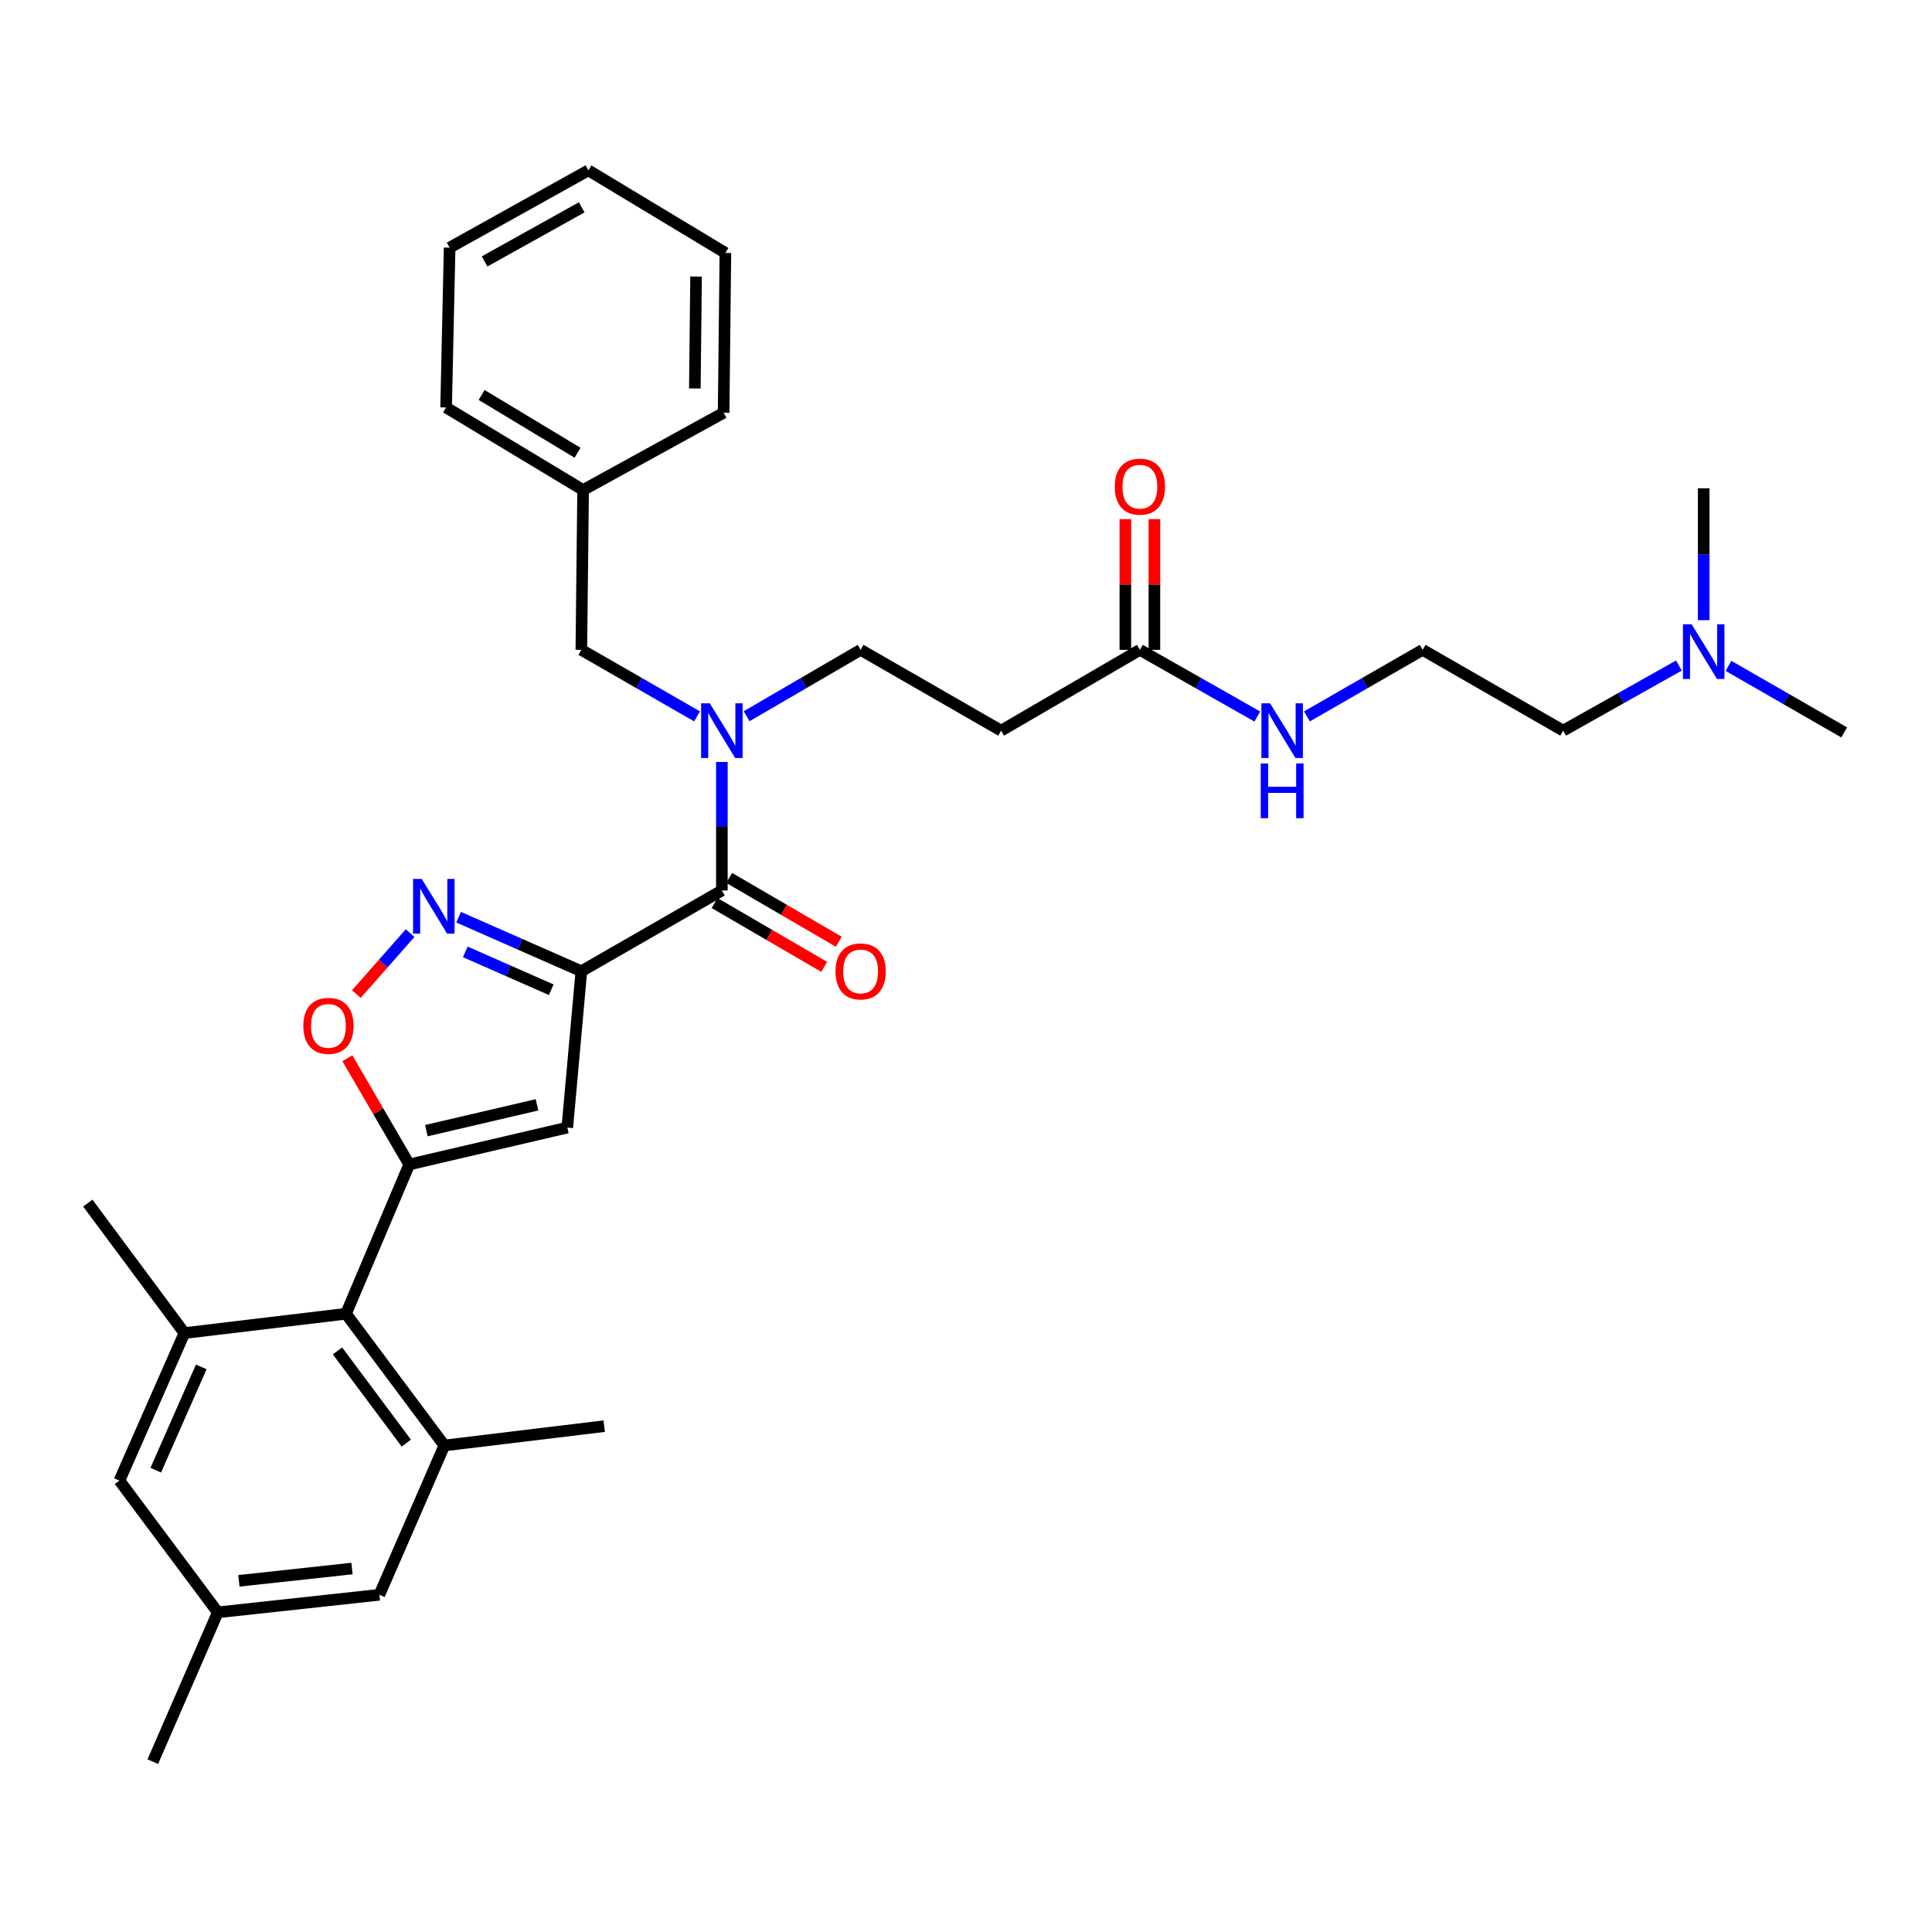 <?xml version='1.0' encoding='iso-8859-1'?>
<svg version='1.1' baseProfile='full'
              xmlns='http://www.w3.org/2000/svg'
                      xmlns:rdkit='http://www.rdkit.org/xml'
                      xmlns:xlink='http://www.w3.org/1999/xlink'
                  xml:space='preserve'
width='1000px' height='1000px' viewBox='0 0 1000 1000'>
<!-- END OF HEADER -->
<rect style='opacity:1.0;fill:#FFFFFF;stroke:none' width='1000' height='1000' x='0' y='0'> </rect>
<path class='bond-0' d='M 589.998,336.36 L 620.391,353.62' style='fill:none;fill-rule:evenodd;stroke:#000000;stroke-width:6px;stroke-linecap:butt;stroke-linejoin:miter;stroke-opacity:1' />
<path class='bond-0' d='M 620.391,353.62 L 650.783,370.879' style='fill:none;fill-rule:evenodd;stroke:#0000FF;stroke-width:6px;stroke-linecap:butt;stroke-linejoin:miter;stroke-opacity:1' />
<path class='bond-1' d='M 597.517,336.36 L 597.517,302.525' style='fill:none;fill-rule:evenodd;stroke:#000000;stroke-width:6px;stroke-linecap:butt;stroke-linejoin:miter;stroke-opacity:1' />
<path class='bond-1' d='M 597.517,302.525 L 597.517,268.691' style='fill:none;fill-rule:evenodd;stroke:#FF0000;stroke-width:6px;stroke-linecap:butt;stroke-linejoin:miter;stroke-opacity:1' />
<path class='bond-1' d='M 582.48,336.36 L 582.48,302.525' style='fill:none;fill-rule:evenodd;stroke:#000000;stroke-width:6px;stroke-linecap:butt;stroke-linejoin:miter;stroke-opacity:1' />
<path class='bond-1' d='M 582.48,302.525 L 582.48,268.691' style='fill:none;fill-rule:evenodd;stroke:#FF0000;stroke-width:6px;stroke-linecap:butt;stroke-linejoin:miter;stroke-opacity:1' />
<path class='bond-2' d='M 589.998,336.36 L 518.178,378.181' style='fill:none;fill-rule:evenodd;stroke:#000000;stroke-width:6px;stroke-linecap:butt;stroke-linejoin:miter;stroke-opacity:1' />
<path class='bond-3' d='M 676.477,370.798 L 706.419,353.579' style='fill:none;fill-rule:evenodd;stroke:#0000FF;stroke-width:6px;stroke-linecap:butt;stroke-linejoin:miter;stroke-opacity:1' />
<path class='bond-3' d='M 706.419,353.579 L 736.362,336.36' style='fill:none;fill-rule:evenodd;stroke:#000000;stroke-width:6px;stroke-linecap:butt;stroke-linejoin:miter;stroke-opacity:1' />
<path class='bond-4' d='M 868.997,344.485 L 839.045,361.333' style='fill:none;fill-rule:evenodd;stroke:#0000FF;stroke-width:6px;stroke-linecap:butt;stroke-linejoin:miter;stroke-opacity:1' />
<path class='bond-4' d='M 839.045,361.333 L 809.093,378.181' style='fill:none;fill-rule:evenodd;stroke:#000000;stroke-width:6px;stroke-linecap:butt;stroke-linejoin:miter;stroke-opacity:1' />
<path class='bond-5' d='M 894.66,344.653 L 924.603,361.872' style='fill:none;fill-rule:evenodd;stroke:#0000FF;stroke-width:6px;stroke-linecap:butt;stroke-linejoin:miter;stroke-opacity:1' />
<path class='bond-5' d='M 924.603,361.872 L 954.545,379.091' style='fill:none;fill-rule:evenodd;stroke:#000000;stroke-width:6px;stroke-linecap:butt;stroke-linejoin:miter;stroke-opacity:1' />
<path class='bond-6' d='M 881.823,320.997 L 881.823,286.862' style='fill:none;fill-rule:evenodd;stroke:#0000FF;stroke-width:6px;stroke-linecap:butt;stroke-linejoin:miter;stroke-opacity:1' />
<path class='bond-6' d='M 881.823,286.862 L 881.823,252.728' style='fill:none;fill-rule:evenodd;stroke:#000000;stroke-width:6px;stroke-linecap:butt;stroke-linejoin:miter;stroke-opacity:1' />
<path class='bond-7' d='M 809.093,378.181 L 736.362,336.36' style='fill:none;fill-rule:evenodd;stroke:#000000;stroke-width:6px;stroke-linecap:butt;stroke-linejoin:miter;stroke-opacity:1' />
<path class='bond-8' d='M 369.853,467.409 L 398.225,483.926' style='fill:none;fill-rule:evenodd;stroke:#000000;stroke-width:6px;stroke-linecap:butt;stroke-linejoin:miter;stroke-opacity:1' />
<path class='bond-8' d='M 398.225,483.926 L 426.596,500.443' style='fill:none;fill-rule:evenodd;stroke:#FF0000;stroke-width:6px;stroke-linecap:butt;stroke-linejoin:miter;stroke-opacity:1' />
<path class='bond-8' d='M 377.419,454.414 L 405.79,470.931' style='fill:none;fill-rule:evenodd;stroke:#000000;stroke-width:6px;stroke-linecap:butt;stroke-linejoin:miter;stroke-opacity:1' />
<path class='bond-8' d='M 405.79,470.931 L 434.161,487.448' style='fill:none;fill-rule:evenodd;stroke:#FF0000;stroke-width:6px;stroke-linecap:butt;stroke-linejoin:miter;stroke-opacity:1' />
<path class='bond-9' d='M 373.636,460.911 L 373.636,427.66' style='fill:none;fill-rule:evenodd;stroke:#000000;stroke-width:6px;stroke-linecap:butt;stroke-linejoin:miter;stroke-opacity:1' />
<path class='bond-9' d='M 373.636,427.66 L 373.636,394.409' style='fill:none;fill-rule:evenodd;stroke:#0000FF;stroke-width:6px;stroke-linecap:butt;stroke-linejoin:miter;stroke-opacity:1' />
<path class='bond-10' d='M 373.636,460.911 L 300.906,502.723' style='fill:none;fill-rule:evenodd;stroke:#000000;stroke-width:6px;stroke-linecap:butt;stroke-linejoin:miter;stroke-opacity:1' />
<path class='bond-11' d='M 386.454,370.717 L 415.955,353.539' style='fill:none;fill-rule:evenodd;stroke:#0000FF;stroke-width:6px;stroke-linecap:butt;stroke-linejoin:miter;stroke-opacity:1' />
<path class='bond-11' d='M 415.955,353.539 L 445.456,336.36' style='fill:none;fill-rule:evenodd;stroke:#000000;stroke-width:6px;stroke-linecap:butt;stroke-linejoin:miter;stroke-opacity:1' />
<path class='bond-12' d='M 360.799,370.799 L 330.852,353.58' style='fill:none;fill-rule:evenodd;stroke:#0000FF;stroke-width:6px;stroke-linecap:butt;stroke-linejoin:miter;stroke-opacity:1' />
<path class='bond-12' d='M 330.852,353.58 L 300.906,336.36' style='fill:none;fill-rule:evenodd;stroke:#000000;stroke-width:6px;stroke-linecap:butt;stroke-linejoin:miter;stroke-opacity:1' />
<path class='bond-13' d='M 518.178,378.181 L 445.456,336.36' style='fill:none;fill-rule:evenodd;stroke:#000000;stroke-width:6px;stroke-linecap:butt;stroke-linejoin:miter;stroke-opacity:1' />
<path class='bond-14' d='M 179.802,547.748 L 195.81,575.239' style='fill:none;fill-rule:evenodd;stroke:#FF0000;stroke-width:6px;stroke-linecap:butt;stroke-linejoin:miter;stroke-opacity:1' />
<path class='bond-14' d='M 195.81,575.239 L 211.818,602.73' style='fill:none;fill-rule:evenodd;stroke:#000000;stroke-width:6px;stroke-linecap:butt;stroke-linejoin:miter;stroke-opacity:1' />
<path class='bond-15' d='M 184.45,514.529 L 198.368,498.754' style='fill:none;fill-rule:evenodd;stroke:#FF0000;stroke-width:6px;stroke-linecap:butt;stroke-linejoin:miter;stroke-opacity:1' />
<path class='bond-15' d='M 198.368,498.754 L 212.286,482.98' style='fill:none;fill-rule:evenodd;stroke:#0000FF;stroke-width:6px;stroke-linecap:butt;stroke-linejoin:miter;stroke-opacity:1' />
<path class='bond-16' d='M 211.818,602.73 L 293.638,583.633' style='fill:none;fill-rule:evenodd;stroke:#000000;stroke-width:6px;stroke-linecap:butt;stroke-linejoin:miter;stroke-opacity:1' />
<path class='bond-16' d='M 220.673,585.222 L 277.947,571.854' style='fill:none;fill-rule:evenodd;stroke:#000000;stroke-width:6px;stroke-linecap:butt;stroke-linejoin:miter;stroke-opacity:1' />
<path class='bond-17' d='M 211.818,602.73 L 179.086,679.997' style='fill:none;fill-rule:evenodd;stroke:#000000;stroke-width:6px;stroke-linecap:butt;stroke-linejoin:miter;stroke-opacity:1' />
<path class='bond-18' d='M 293.638,583.633 L 300.906,502.723' style='fill:none;fill-rule:evenodd;stroke:#000000;stroke-width:6px;stroke-linecap:butt;stroke-linejoin:miter;stroke-opacity:1' />
<path class='bond-19' d='M 300.906,502.723 L 269.136,488.731' style='fill:none;fill-rule:evenodd;stroke:#000000;stroke-width:6px;stroke-linecap:butt;stroke-linejoin:miter;stroke-opacity:1' />
<path class='bond-19' d='M 269.136,488.731 L 237.367,474.739' style='fill:none;fill-rule:evenodd;stroke:#0000FF;stroke-width:6px;stroke-linecap:butt;stroke-linejoin:miter;stroke-opacity:1' />
<path class='bond-19' d='M 285.314,512.287 L 263.075,502.493' style='fill:none;fill-rule:evenodd;stroke:#000000;stroke-width:6px;stroke-linecap:butt;stroke-linejoin:miter;stroke-opacity:1' />
<path class='bond-19' d='M 263.075,502.493 L 240.837,492.698' style='fill:none;fill-rule:evenodd;stroke:#0000FF;stroke-width:6px;stroke-linecap:butt;stroke-linejoin:miter;stroke-opacity:1' />
<path class='bond-20' d='M 196.363,825.458 L 112.73,834.547' style='fill:none;fill-rule:evenodd;stroke:#000000;stroke-width:6px;stroke-linecap:butt;stroke-linejoin:miter;stroke-opacity:1' />
<path class='bond-20' d='M 182.193,811.872 L 123.65,818.235' style='fill:none;fill-rule:evenodd;stroke:#000000;stroke-width:6px;stroke-linecap:butt;stroke-linejoin:miter;stroke-opacity:1' />
<path class='bond-21' d='M 196.363,825.458 L 229.996,748.183' style='fill:none;fill-rule:evenodd;stroke:#000000;stroke-width:6px;stroke-linecap:butt;stroke-linejoin:miter;stroke-opacity:1' />
<path class='bond-22' d='M 229.996,748.183 L 179.086,679.997' style='fill:none;fill-rule:evenodd;stroke:#000000;stroke-width:6px;stroke-linecap:butt;stroke-linejoin:miter;stroke-opacity:1' />
<path class='bond-22' d='M 210.31,746.951 L 174.674,699.221' style='fill:none;fill-rule:evenodd;stroke:#000000;stroke-width:6px;stroke-linecap:butt;stroke-linejoin:miter;stroke-opacity:1' />
<path class='bond-23' d='M 229.996,748.183 L 312.727,738.183' style='fill:none;fill-rule:evenodd;stroke:#000000;stroke-width:6px;stroke-linecap:butt;stroke-linejoin:miter;stroke-opacity:1' />
<path class='bond-24' d='M 179.086,679.997 L 95.454,689.997' style='fill:none;fill-rule:evenodd;stroke:#000000;stroke-width:6px;stroke-linecap:butt;stroke-linejoin:miter;stroke-opacity:1' />
<path class='bond-25' d='M 95.454,689.997 L 61.82,766.361' style='fill:none;fill-rule:evenodd;stroke:#000000;stroke-width:6px;stroke-linecap:butt;stroke-linejoin:miter;stroke-opacity:1' />
<path class='bond-25' d='M 104.17,707.513 L 80.627,760.968' style='fill:none;fill-rule:evenodd;stroke:#000000;stroke-width:6px;stroke-linecap:butt;stroke-linejoin:miter;stroke-opacity:1' />
<path class='bond-26' d='M 95.454,689.997 L 45.455,622.73' style='fill:none;fill-rule:evenodd;stroke:#000000;stroke-width:6px;stroke-linecap:butt;stroke-linejoin:miter;stroke-opacity:1' />
<path class='bond-27' d='M 112.73,834.547 L 61.82,766.361' style='fill:none;fill-rule:evenodd;stroke:#000000;stroke-width:6px;stroke-linecap:butt;stroke-linejoin:miter;stroke-opacity:1' />
<path class='bond-28' d='M 112.73,834.547 L 79.088,911.823' style='fill:none;fill-rule:evenodd;stroke:#000000;stroke-width:6px;stroke-linecap:butt;stroke-linejoin:miter;stroke-opacity:1' />
<path class='bond-29' d='M 301.816,253.638 L 300.906,336.36' style='fill:none;fill-rule:evenodd;stroke:#000000;stroke-width:6px;stroke-linecap:butt;stroke-linejoin:miter;stroke-opacity:1' />
<path class='bond-30' d='M 301.816,253.638 L 230.907,210.907' style='fill:none;fill-rule:evenodd;stroke:#000000;stroke-width:6px;stroke-linecap:butt;stroke-linejoin:miter;stroke-opacity:1' />
<path class='bond-30' d='M 298.941,234.349 L 249.305,204.437' style='fill:none;fill-rule:evenodd;stroke:#000000;stroke-width:6px;stroke-linecap:butt;stroke-linejoin:miter;stroke-opacity:1' />
<path class='bond-31' d='M 301.816,253.638 L 374.547,213.639' style='fill:none;fill-rule:evenodd;stroke:#000000;stroke-width:6px;stroke-linecap:butt;stroke-linejoin:miter;stroke-opacity:1' />
<path class='bond-32' d='M 230.907,210.907 L 232.728,128.185' style='fill:none;fill-rule:evenodd;stroke:#000000;stroke-width:6px;stroke-linecap:butt;stroke-linejoin:miter;stroke-opacity:1' />
<path class='bond-33' d='M 374.547,213.639 L 375.457,130.908' style='fill:none;fill-rule:evenodd;stroke:#000000;stroke-width:6px;stroke-linecap:butt;stroke-linejoin:miter;stroke-opacity:1' />
<path class='bond-33' d='M 359.647,201.064 L 360.284,143.152' style='fill:none;fill-rule:evenodd;stroke:#000000;stroke-width:6px;stroke-linecap:butt;stroke-linejoin:miter;stroke-opacity:1' />
<path class='bond-34' d='M 375.457,130.908 L 304.548,88.177' style='fill:none;fill-rule:evenodd;stroke:#000000;stroke-width:6px;stroke-linecap:butt;stroke-linejoin:miter;stroke-opacity:1' />
<path class='bond-35' d='M 232.728,128.185 L 304.548,88.177' style='fill:none;fill-rule:evenodd;stroke:#000000;stroke-width:6px;stroke-linecap:butt;stroke-linejoin:miter;stroke-opacity:1' />
<path class='bond-35' d='M 250.819,135.32 L 301.093,107.315' style='fill:none;fill-rule:evenodd;stroke:#000000;stroke-width:6px;stroke-linecap:butt;stroke-linejoin:miter;stroke-opacity:1' />
<path  class='atom-1' d='M 657.38 364.021
L 666.66 379.021
Q 667.58 380.501, 669.06 383.181
Q 670.54 385.861, 670.62 386.021
L 670.62 364.021
L 674.38 364.021
L 674.38 392.341
L 670.5 392.341
L 660.54 375.941
Q 659.38 374.021, 658.14 371.821
Q 656.94 369.621, 656.58 368.941
L 656.58 392.341
L 652.9 392.341
L 652.9 364.021
L 657.38 364.021
' fill='#0000FF'/>
<path  class='atom-1' d='M 652.56 395.173
L 656.4 395.173
L 656.4 407.213
L 670.88 407.213
L 670.88 395.173
L 674.72 395.173
L 674.72 423.493
L 670.88 423.493
L 670.88 410.413
L 656.4 410.413
L 656.4 423.493
L 652.56 423.493
L 652.56 395.173
' fill='#0000FF'/>
<path  class='atom-2' d='M 576.998 251.897
Q 576.998 245.097, 580.358 241.297
Q 583.718 237.497, 589.998 237.497
Q 596.278 237.497, 599.638 241.297
Q 602.998 245.097, 602.998 251.897
Q 602.998 258.777, 599.598 262.697
Q 596.198 266.577, 589.998 266.577
Q 583.758 266.577, 580.358 262.697
Q 576.998 258.817, 576.998 251.897
M 589.998 263.377
Q 594.318 263.377, 596.638 260.497
Q 598.998 257.577, 598.998 251.897
Q 598.998 246.337, 596.638 243.537
Q 594.318 240.697, 589.998 240.697
Q 585.678 240.697, 583.318 243.497
Q 580.998 246.297, 580.998 251.897
Q 580.998 257.617, 583.318 260.497
Q 585.678 263.377, 589.998 263.377
' fill='#FF0000'/>
<path  class='atom-3' d='M 875.563 323.111
L 884.843 338.111
Q 885.763 339.591, 887.243 342.271
Q 888.723 344.951, 888.803 345.111
L 888.803 323.111
L 892.563 323.111
L 892.563 351.431
L 888.683 351.431
L 878.723 335.031
Q 877.563 333.111, 876.323 330.911
Q 875.123 328.711, 874.763 328.031
L 874.763 351.431
L 871.083 351.431
L 871.083 323.111
L 875.563 323.111
' fill='#0000FF'/>
<path  class='atom-6' d='M 432.456 502.803
Q 432.456 496.003, 435.816 492.203
Q 439.176 488.403, 445.456 488.403
Q 451.736 488.403, 455.096 492.203
Q 458.456 496.003, 458.456 502.803
Q 458.456 509.683, 455.056 513.603
Q 451.656 517.483, 445.456 517.483
Q 439.216 517.483, 435.816 513.603
Q 432.456 509.723, 432.456 502.803
M 445.456 514.283
Q 449.776 514.283, 452.096 511.403
Q 454.456 508.483, 454.456 502.803
Q 454.456 497.243, 452.096 494.443
Q 449.776 491.603, 445.456 491.603
Q 441.136 491.603, 438.776 494.403
Q 436.456 497.203, 436.456 502.803
Q 436.456 508.523, 438.776 511.403
Q 441.136 514.283, 445.456 514.283
' fill='#FF0000'/>
<path  class='atom-7' d='M 367.376 364.021
L 376.656 379.021
Q 377.576 380.501, 379.056 383.181
Q 380.536 385.861, 380.616 386.021
L 380.616 364.021
L 384.376 364.021
L 384.376 392.341
L 380.496 392.341
L 370.536 375.941
Q 369.376 374.021, 368.136 371.821
Q 366.936 369.621, 366.576 368.941
L 366.576 392.341
L 362.896 392.341
L 362.896 364.021
L 367.376 364.021
' fill='#0000FF'/>
<path  class='atom-9' d='M 156.997 530.99
Q 156.997 524.19, 160.357 520.39
Q 163.717 516.59, 169.997 516.59
Q 176.277 516.59, 179.637 520.39
Q 182.997 524.19, 182.997 530.99
Q 182.997 537.87, 179.597 541.79
Q 176.197 545.67, 169.997 545.67
Q 163.757 545.67, 160.357 541.79
Q 156.997 537.91, 156.997 530.99
M 169.997 542.47
Q 174.317 542.47, 176.637 539.59
Q 178.997 536.67, 178.997 530.99
Q 178.997 525.43, 176.637 522.63
Q 174.317 519.79, 169.997 519.79
Q 165.677 519.79, 163.317 522.59
Q 160.997 525.39, 160.997 530.99
Q 160.997 536.71, 163.317 539.59
Q 165.677 542.47, 169.997 542.47
' fill='#FF0000'/>
<path  class='atom-13' d='M 218.281 454.93
L 227.561 469.93
Q 228.481 471.41, 229.961 474.09
Q 231.441 476.77, 231.521 476.93
L 231.521 454.93
L 235.281 454.93
L 235.281 483.25
L 231.401 483.25
L 221.441 466.85
Q 220.281 464.93, 219.041 462.73
Q 217.841 460.53, 217.481 459.85
L 217.481 483.25
L 213.801 483.25
L 213.801 454.93
L 218.281 454.93
' fill='#0000FF'/>
</svg>
